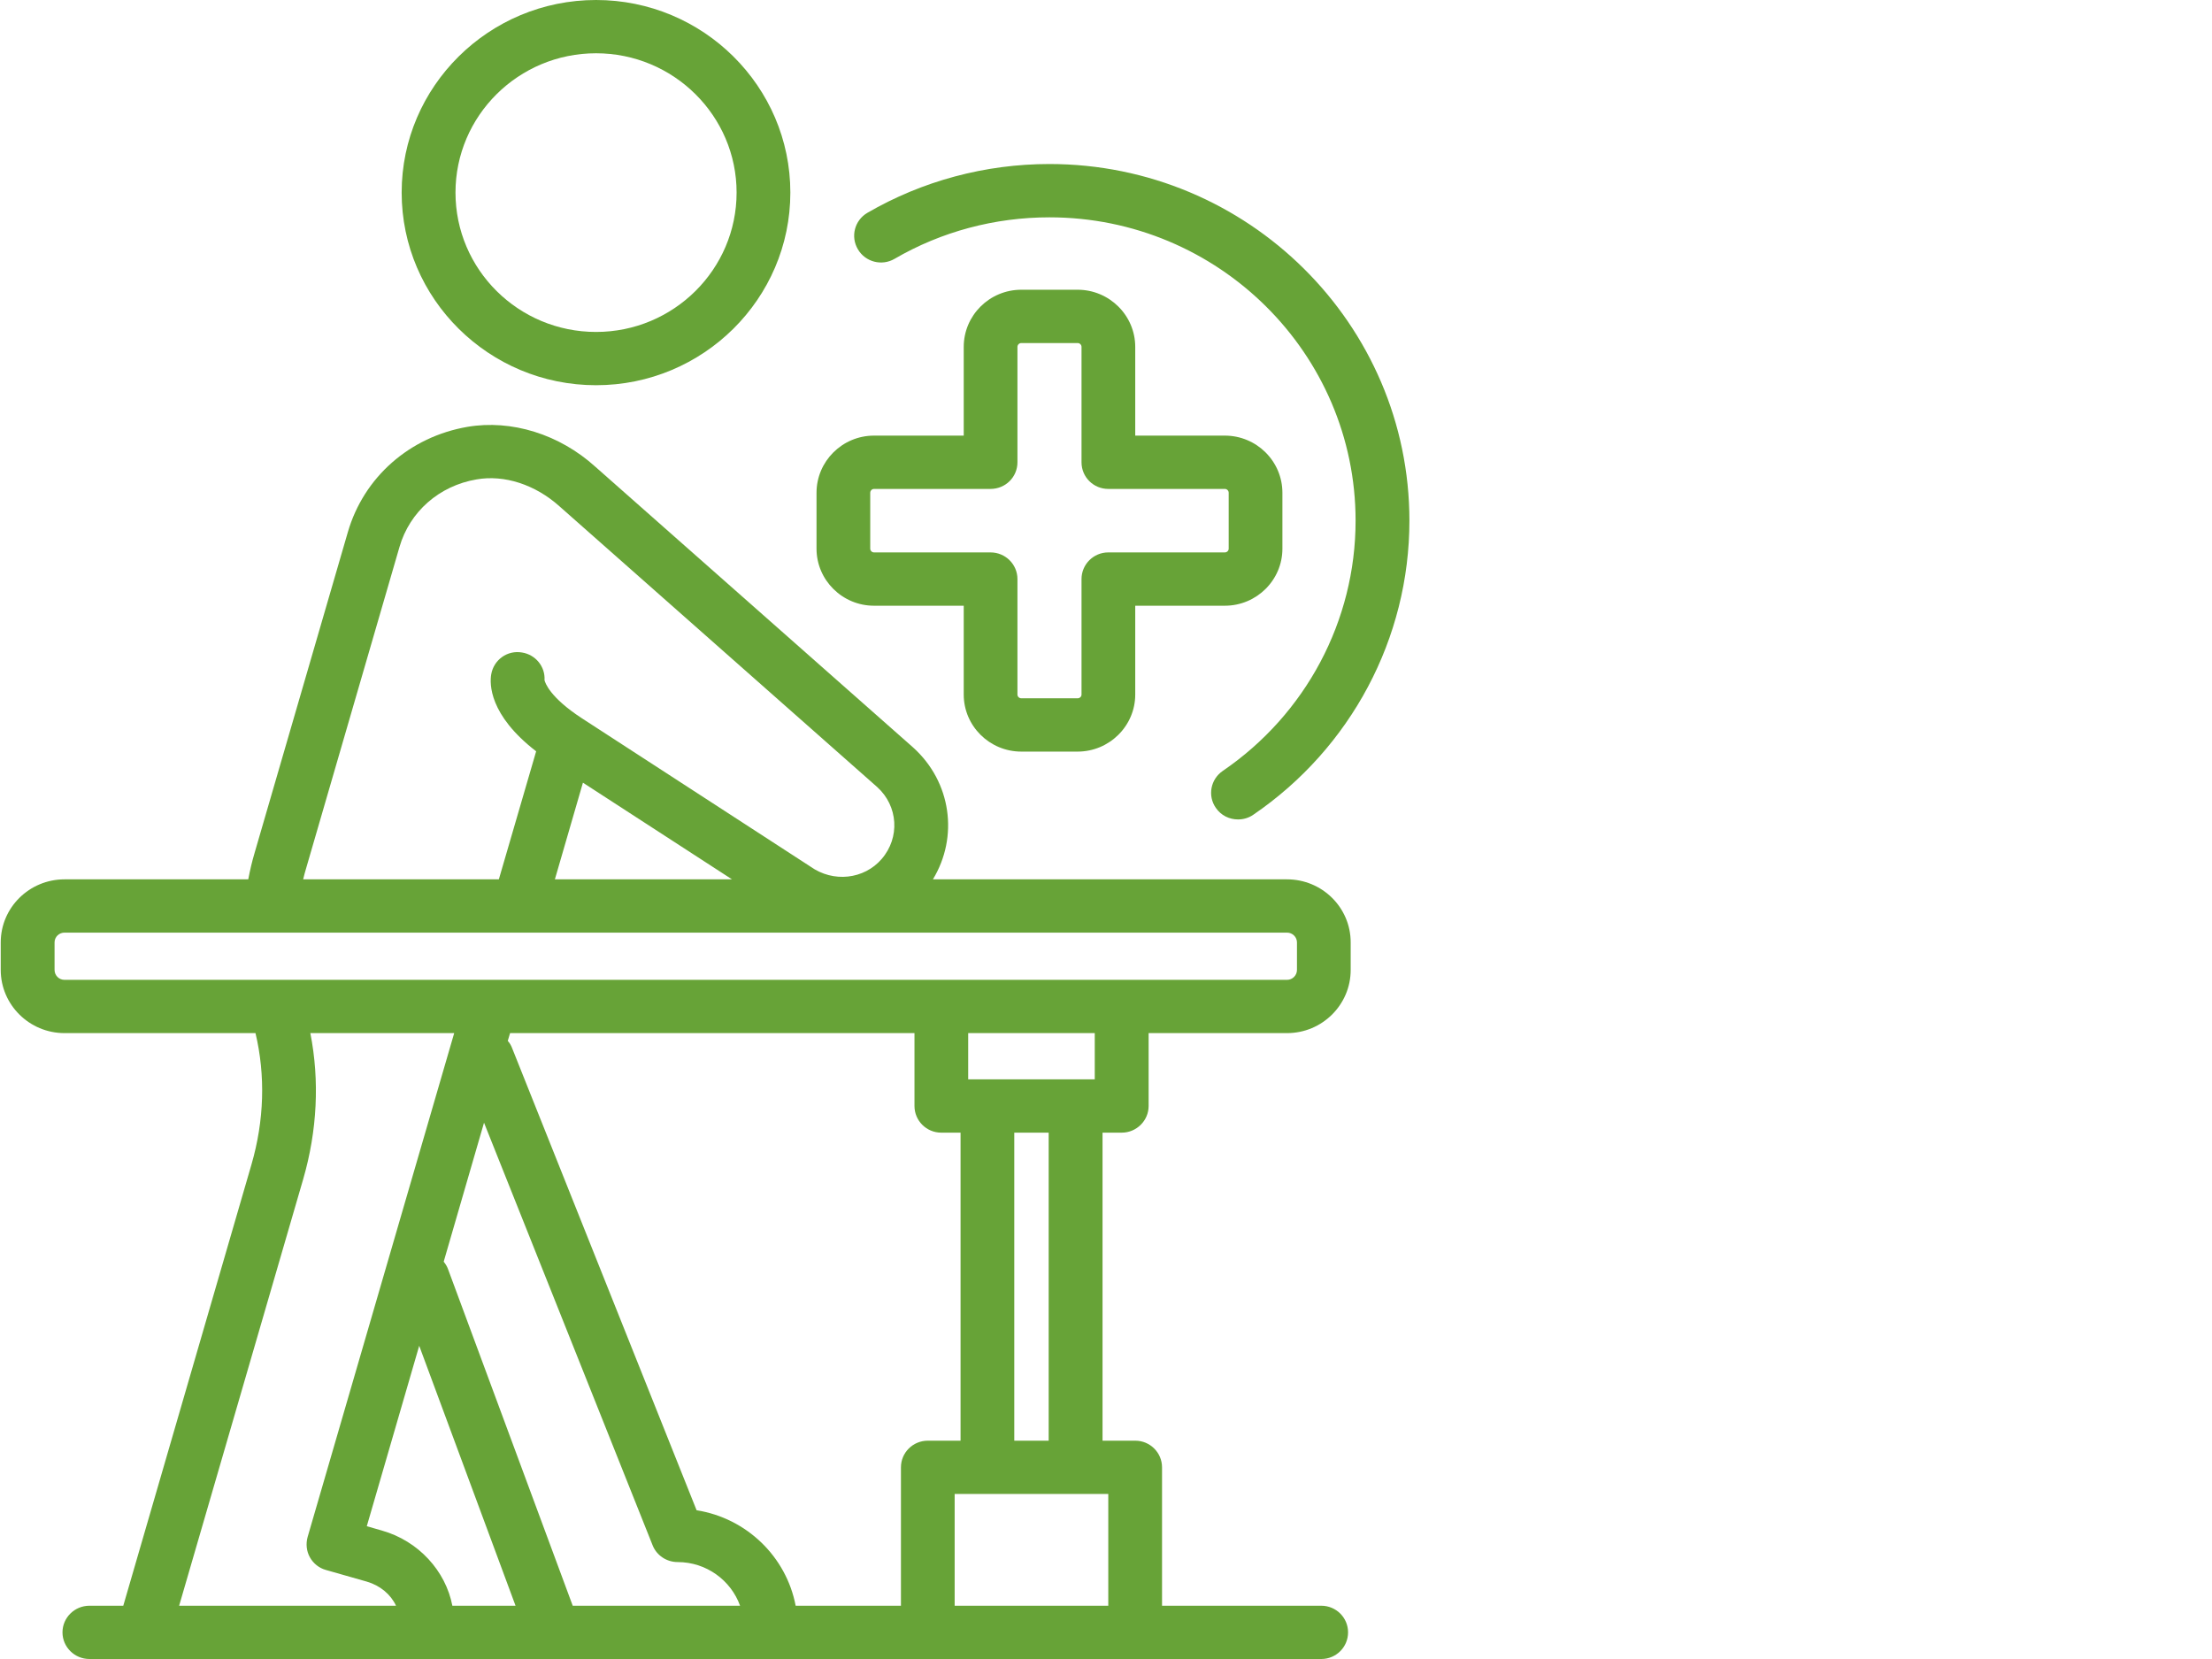 <svg xmlns="http://www.w3.org/2000/svg" xmlns:xlink="http://www.w3.org/1999/xlink" width="80" zoomAndPan="magnify" viewBox="0 0 60 45" height="60" preserveAspectRatio="xMidYMid meet" version="1.0"><defs><clipPath id="4f25e1d180"><path d="M 23.125 4.398 L 38.23 4.398 L 38.23 22.301 L 23.125 22.301 Z M 23.125 4.398 " clip-rule="nonzero"/></clipPath></defs><path fill="#67a337" d="M 16.168 1.445 C 18.27 1.445 19.98 3.141 19.98 5.223 C 19.98 7.309 18.27 9.004 16.168 9.004 C 14.062 9.004 12.355 7.309 12.355 5.223 C 12.355 3.141 14.062 1.445 16.168 1.445 Z M 16.168 10.449 C 19.074 10.449 21.438 8.105 21.438 5.223 C 21.438 2.344 19.074 0 16.168 0 C 13.262 0 10.895 2.344 10.895 5.223 C 10.895 8.105 13.262 10.449 16.168 10.449 " fill-opacity="1" fill-rule="nonzero"/><path fill="#67a337" d="M 35.18 26.309 C 35.18 26.457 35.059 26.578 34.91 26.578 L 1.75 26.578 C 1.598 26.578 1.48 26.457 1.48 26.309 L 1.48 25.562 C 1.48 25.418 1.598 25.297 1.75 25.297 L 34.91 25.297 C 35.059 25.297 35.18 25.418 35.18 25.562 Z M 29.695 29.277 L 26.262 29.277 L 26.262 28.023 L 29.695 28.023 Z M 28.445 39.078 L 27.512 39.078 L 27.512 30.723 L 28.445 30.723 Z M 30.062 43.555 L 25.895 43.555 L 25.895 40.523 L 30.062 40.523 Z M 15.535 43.555 L 12.156 34.434 C 12.129 34.355 12.086 34.285 12.035 34.223 L 13.129 30.453 L 17.703 41.918 C 17.812 42.191 18.082 42.371 18.383 42.371 C 19.16 42.371 19.828 42.867 20.074 43.555 Z M 10.359 41.516 L 9.949 41.398 L 11.371 36.504 L 13.984 43.555 L 12.27 43.555 C 12.09 42.613 11.352 41.797 10.359 41.516 Z M 24.805 28.023 L 24.805 30 C 24.805 30.398 25.129 30.723 25.531 30.723 L 26.055 30.723 L 26.055 39.078 L 25.168 39.078 C 24.762 39.078 24.438 39.402 24.438 39.801 L 24.438 43.555 L 21.582 43.555 C 21.328 42.223 20.25 41.18 18.895 40.965 L 13.891 28.43 C 13.863 28.355 13.824 28.289 13.773 28.234 L 13.836 28.023 Z M 4.859 43.555 L 8.223 31.988 C 8.605 30.672 8.672 29.312 8.418 28.023 L 12.32 28.023 L 8.344 41.691 C 8.293 41.875 8.312 42.074 8.406 42.242 C 8.5 42.41 8.656 42.535 8.844 42.586 L 9.953 42.902 C 10.312 43.008 10.598 43.246 10.742 43.555 Z M 8.305 23.547 L 10.836 14.836 C 11.113 13.879 11.914 13.176 12.926 13.004 C 13.68 12.871 14.52 13.145 15.176 13.734 L 23.793 21.348 C 24.363 21.863 24.418 22.719 23.914 23.301 C 23.438 23.852 22.602 23.949 21.98 23.504 L 15.785 19.484 C 14.91 18.914 14.785 18.516 14.77 18.449 C 14.793 18.086 14.531 17.758 14.16 17.699 C 13.762 17.629 13.391 17.898 13.324 18.293 C 13.281 18.547 13.262 19.391 14.543 20.379 L 13.531 23.852 L 8.223 23.852 C 8.25 23.746 8.273 23.645 8.305 23.547 Z M 15.812 21.23 L 19.855 23.852 L 15.051 23.852 Z M 34.91 23.852 L 25.305 23.852 C 26.004 22.703 25.809 21.211 24.766 20.273 L 16.148 12.66 C 15.172 11.777 13.871 11.375 12.68 11.578 C 11.113 11.848 9.867 12.941 9.434 14.438 L 6.902 23.148 C 6.836 23.371 6.781 23.605 6.734 23.852 L 1.75 23.852 C 0.797 23.852 0.02 24.617 0.02 25.562 L 0.02 26.309 C 0.02 27.254 0.797 28.023 1.75 28.023 L 6.93 28.023 C 7.203 29.168 7.168 30.395 6.82 31.59 L 3.344 43.555 L 2.426 43.555 C 2.023 43.555 1.695 43.879 1.695 44.277 C 1.695 44.676 2.023 45 2.426 45 L 35.84 45 C 36.242 45 36.566 44.676 36.566 44.277 C 36.566 43.879 36.242 43.555 35.84 43.555 L 31.52 43.555 L 31.52 39.801 C 31.52 39.402 31.195 39.078 30.793 39.078 L 29.906 39.078 L 29.906 30.723 L 30.426 30.723 C 30.828 30.723 31.156 30.398 31.156 30 L 31.156 28.023 L 34.91 28.023 C 35.863 28.023 36.637 27.254 36.637 26.309 L 36.637 25.562 C 36.637 24.617 35.863 23.852 34.91 23.852 " fill-opacity="1" fill-rule="nonzero"/><path fill="#67a337" d="M 23.605 13.367 C 23.605 13.309 23.652 13.262 23.707 13.262 L 26.867 13.262 C 27.273 13.262 27.598 12.941 27.598 12.539 L 27.598 9.41 C 27.598 9.352 27.645 9.305 27.703 9.305 L 29.23 9.305 C 29.289 9.305 29.336 9.352 29.336 9.41 L 29.336 12.539 C 29.336 12.941 29.66 13.262 30.062 13.262 L 33.223 13.262 C 33.281 13.262 33.328 13.309 33.328 13.367 L 33.328 14.883 C 33.328 14.938 33.281 14.984 33.223 14.984 L 30.062 14.984 C 29.66 14.984 29.336 15.309 29.336 15.707 L 29.336 18.84 C 29.336 18.895 29.289 18.941 29.23 18.941 L 27.703 18.941 C 27.645 18.941 27.598 18.895 27.598 18.84 L 27.598 15.707 C 27.598 15.309 27.273 14.984 26.867 14.984 L 23.707 14.984 C 23.652 14.984 23.605 14.938 23.605 14.883 Z M 23.707 16.43 L 26.141 16.43 L 26.141 18.84 C 26.141 19.691 26.84 20.387 27.703 20.387 L 29.23 20.387 C 30.09 20.387 30.793 19.691 30.793 18.84 L 30.793 16.43 L 33.223 16.43 C 34.086 16.43 34.785 15.734 34.785 14.883 L 34.785 13.367 C 34.785 12.512 34.086 11.816 33.223 11.816 L 30.793 11.816 L 30.793 9.41 C 30.793 8.555 30.09 7.859 29.23 7.859 L 27.703 7.859 C 26.84 7.859 26.141 8.555 26.141 9.41 L 26.141 11.816 L 23.707 11.816 C 22.848 11.816 22.148 12.512 22.148 13.367 L 22.148 14.883 C 22.148 15.734 22.848 16.43 23.707 16.43 " fill-opacity="1" fill-rule="nonzero"/><g clip-path="url(#4f25e1d180)"><path fill="#67a337" d="M 24.266 7.02 C 25.535 6.281 26.988 5.895 28.465 5.895 C 33.047 5.895 36.77 9.586 36.77 14.125 C 36.77 16.836 35.422 19.371 33.168 20.91 C 32.836 21.137 32.75 21.586 32.98 21.914 C 33.121 22.121 33.348 22.227 33.582 22.227 C 33.723 22.227 33.867 22.188 33.992 22.102 C 36.645 20.293 38.23 17.309 38.23 14.125 C 38.23 8.789 33.848 4.449 28.465 4.449 C 26.727 4.449 25.02 4.906 23.527 5.773 C 23.18 5.977 23.066 6.418 23.27 6.762 C 23.473 7.109 23.922 7.223 24.266 7.02 " fill-opacity="1" fill-rule="nonzero"/></g></svg>